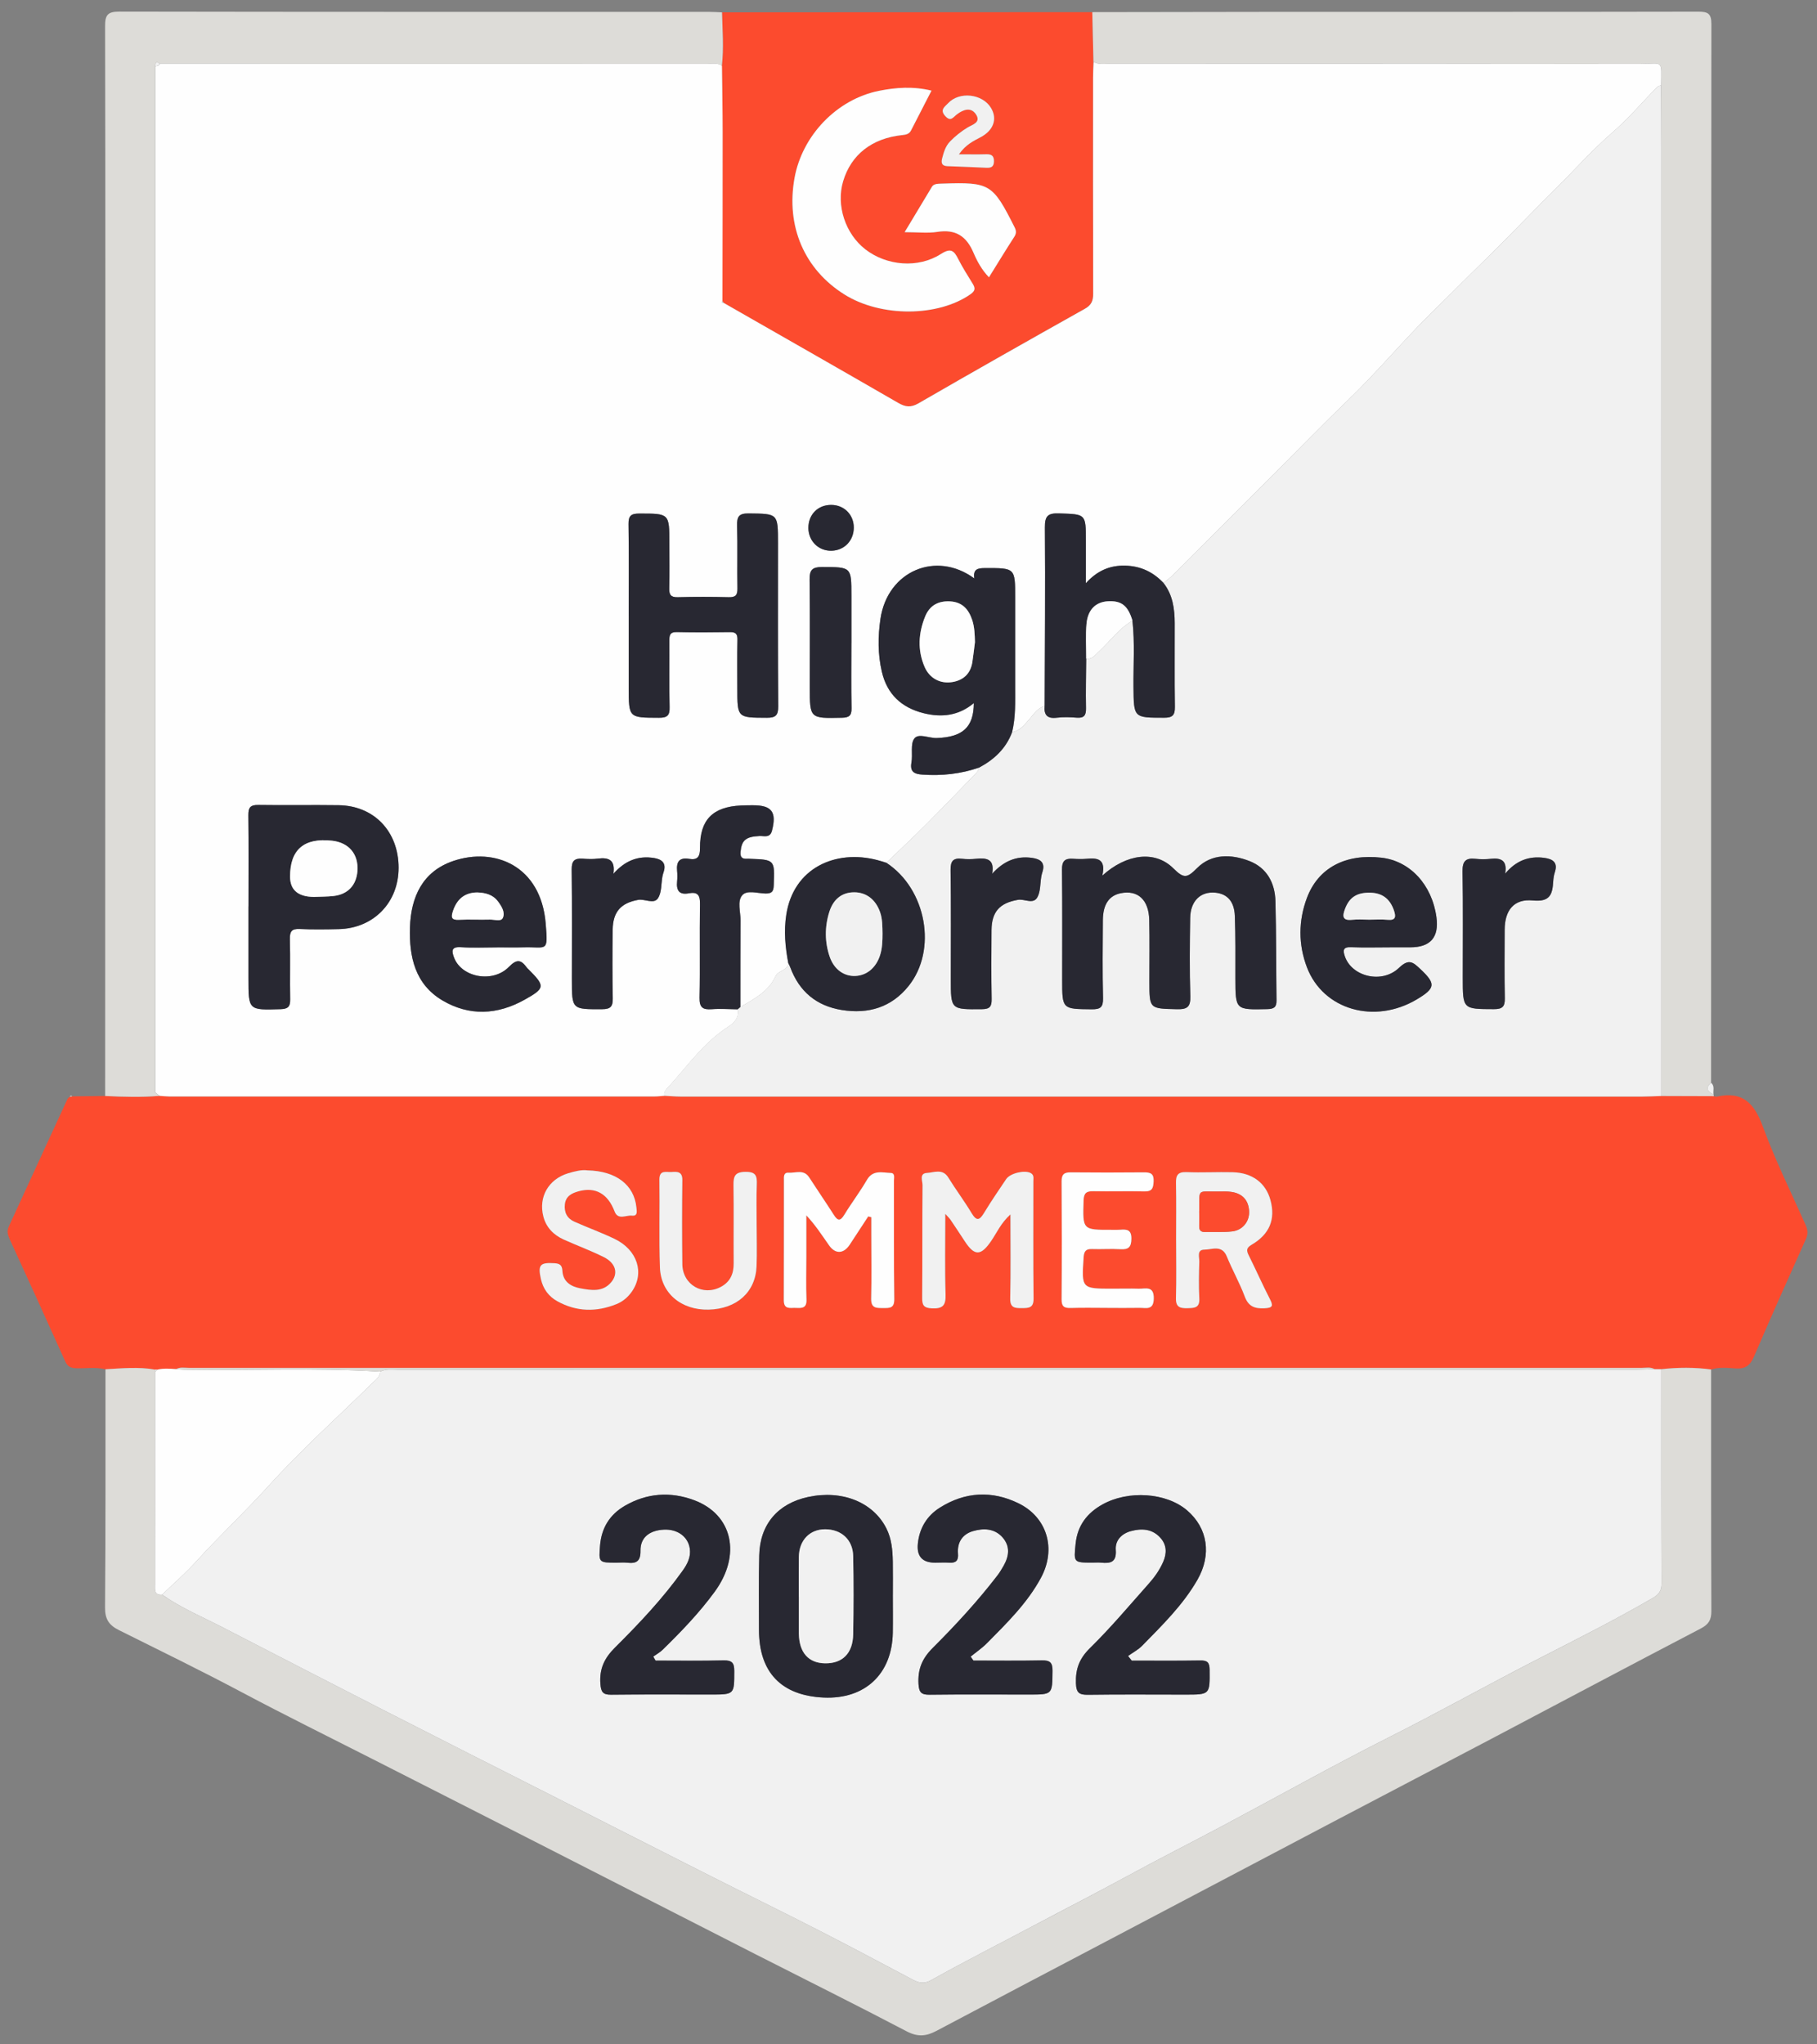 <svg width="88" height="99" viewBox="0 0 88 99" fill="none" xmlns="http://www.w3.org/2000/svg">
<rect x="0" y="0" width="88" height="99" fill="#808080" stroke="none"/>
<g clip-path="url(#clip0_898_30029)">
<path d="M5.108 66.309C4.637 66.196 4.159 66.274 3.684 66.259C3.428 66.251 3.272 66.18 3.159 65.928C2.27 63.947 1.371 61.971 0.464 59.998C0.37 59.793 0.326 59.612 0.423 59.401C1.371 57.344 2.316 55.285 3.264 53.227C3.286 53.179 3.341 53.147 3.38 53.107C3.418 53.102 3.456 53.097 3.492 53.092C4.024 53.086 4.557 53.081 5.089 53.074C5.969 53.116 6.848 53.141 7.728 53.068C7.88 53.078 8.032 53.097 8.183 53.097C16.025 53.098 23.867 53.098 31.709 53.097C31.861 53.097 32.012 53.076 32.164 53.066C32.429 53.078 32.696 53.103 32.961 53.103C48.489 53.106 64.016 53.105 79.545 53.103C79.85 53.103 80.154 53.085 80.459 53.076C81.304 53.078 82.15 53.082 82.995 53.084C83.051 53.091 83.112 53.115 83.164 53.103C84.4 52.828 84.965 53.431 85.376 54.55C85.969 56.171 86.739 57.727 87.443 59.306C87.551 59.548 87.576 59.751 87.461 60.006C86.612 61.895 85.765 63.786 84.949 65.691C84.766 66.121 84.531 66.3 84.061 66.269C83.667 66.243 83.262 66.196 82.87 66.32C82.067 66.21 81.263 66.216 80.459 66.305C80.352 66.305 80.245 66.305 80.137 66.305C79.94 66.192 79.726 66.243 79.519 66.243C56.06 66.24 32.599 66.24 9.14 66.243C8.933 66.243 8.719 66.194 8.522 66.303C8.221 66.279 7.92 66.259 7.621 66.326C7.582 66.326 7.544 66.326 7.505 66.325C6.706 66.186 5.906 66.264 5.105 66.312L5.108 66.309ZM45.782 58.782C45.948 58.966 45.992 59.004 46.023 59.051C46.257 59.4 46.491 59.748 46.72 60.101C47.199 60.839 47.507 60.828 48.012 60.084C48.281 59.687 48.474 59.23 48.937 58.81C48.937 60.249 48.956 61.562 48.926 62.873C48.916 63.336 49.142 63.349 49.486 63.346C49.824 63.344 50.063 63.346 50.057 62.878C50.034 60.986 50.049 59.093 50.047 57.203C50.047 57.059 50.093 56.895 49.911 56.802C49.619 56.65 48.924 56.813 48.73 57.1C48.368 57.638 48.002 58.173 47.665 58.727C47.45 59.081 47.307 59.167 47.057 58.749C46.705 58.16 46.289 57.609 45.929 57.024C45.652 56.574 45.24 56.781 44.895 56.8C44.506 56.822 44.683 57.19 44.68 57.398C44.664 59.213 44.677 61.029 44.662 62.844C44.66 63.197 44.732 63.34 45.13 63.358C45.657 63.382 45.811 63.222 45.795 62.691C45.755 61.439 45.782 60.187 45.782 58.782ZM42.05 58.906C42.098 58.919 42.146 58.931 42.196 58.944C42.196 59.227 42.196 59.511 42.196 59.793C42.196 60.826 42.214 61.859 42.19 62.89C42.178 63.368 42.459 63.341 42.78 63.342C43.089 63.344 43.315 63.356 43.309 62.908C43.283 60.996 43.298 59.084 43.294 57.173C43.294 57.035 43.358 56.808 43.143 56.8C42.728 56.785 42.275 56.633 41.98 57.143C41.645 57.719 41.236 58.252 40.889 58.824C40.696 59.142 40.57 59.126 40.382 58.83C39.991 58.219 39.581 57.621 39.186 57.012C38.925 56.608 38.53 56.811 38.191 56.788C37.93 56.77 37.965 57.005 37.965 57.166C37.961 59.097 37.97 61.027 37.959 62.958C37.956 63.441 38.284 63.32 38.55 63.335C38.837 63.351 39.074 63.349 39.057 62.933C39.029 62.246 39.05 61.557 39.05 60.868C39.05 60.197 39.05 59.525 39.05 58.855C39.495 59.329 39.812 59.826 40.152 60.308C40.456 60.74 40.854 60.722 41.149 60.278C41.452 59.823 41.749 59.363 42.047 58.905L42.05 58.906ZM56.961 60.053H56.964C56.964 60.989 56.982 61.926 56.956 62.863C56.943 63.302 57.15 63.361 57.513 63.351C57.851 63.341 58.113 63.342 58.086 62.877C58.053 62.286 58.066 61.691 58.086 61.099C58.093 60.883 57.948 60.518 58.337 60.516C58.711 60.513 59.184 60.269 59.42 60.849C59.685 61.503 60.037 62.122 60.285 62.782C60.467 63.268 60.761 63.377 61.239 63.356C61.657 63.336 61.672 63.234 61.499 62.897C61.141 62.202 60.827 61.484 60.477 60.785C60.361 60.553 60.371 60.426 60.615 60.282C61.492 59.767 61.784 59.052 61.533 58.118C61.31 57.289 60.651 56.788 59.7 56.767C58.956 56.75 58.209 56.792 57.466 56.763C57.04 56.745 56.95 56.923 56.957 57.301C56.976 58.218 56.963 59.136 56.963 60.054L56.961 60.053ZM28.454 56.676C28.184 56.634 27.847 56.718 27.519 56.815C26.564 57.101 26.07 57.968 26.316 58.911C26.456 59.446 26.816 59.806 27.308 60.028C27.951 60.317 28.615 60.562 29.245 60.877C29.827 61.168 29.957 61.669 29.6 62.094C29.19 62.581 28.631 62.485 28.108 62.388C27.656 62.304 27.268 62.072 27.238 61.543C27.223 61.269 27.115 61.188 26.856 61.172C26.153 61.128 26.042 61.248 26.198 61.941C26.305 62.415 26.569 62.779 26.991 63.012C27.919 63.527 28.882 63.544 29.856 63.152C30.162 63.029 30.411 62.819 30.602 62.545C31.228 61.645 30.873 60.525 29.762 59.992C29.126 59.687 28.461 59.449 27.817 59.16C27.465 59.003 27.316 58.711 27.357 58.32C27.4 57.926 27.682 57.784 28.007 57.692C28.832 57.458 29.438 57.803 29.764 58.661C29.932 59.102 30.32 58.835 30.603 58.867C30.894 58.901 30.842 58.659 30.821 58.463C30.709 57.383 29.843 56.703 28.453 56.676H28.454ZM36.645 59.308H36.649C36.649 58.658 36.632 58.008 36.656 57.359C36.671 56.957 36.623 56.745 36.118 56.748C35.606 56.751 35.521 56.952 35.528 57.391C35.547 58.652 35.528 59.914 35.537 61.175C35.54 61.678 35.375 62.07 34.921 62.315C34.048 62.786 33.062 62.219 33.05 61.219C33.031 59.862 33.031 58.505 33.05 57.148C33.055 56.729 32.805 56.734 32.528 56.756C32.276 56.776 31.933 56.629 31.94 57.128C31.96 58.542 31.917 59.957 31.964 61.369C32.005 62.626 32.999 63.45 34.324 63.419C35.684 63.387 36.596 62.572 36.644 61.315C36.67 60.648 36.649 59.978 36.649 59.309L36.645 59.308ZM53.634 63.335C54.15 63.335 54.666 63.342 55.182 63.333C55.497 63.327 55.871 63.474 55.882 62.882C55.893 62.246 55.479 62.416 55.151 62.406C54.732 62.393 54.311 62.404 53.891 62.404C52.376 62.404 52.385 62.404 52.484 60.883C52.504 60.592 52.594 60.474 52.891 60.485C53.349 60.501 53.809 60.465 54.266 60.493C54.658 60.517 54.792 60.395 54.797 59.984C54.802 59.545 54.579 59.525 54.262 59.55C54.128 59.56 53.994 59.553 53.861 59.554C52.426 59.56 52.437 59.561 52.482 58.13C52.494 57.77 52.622 57.677 52.959 57.685C53.78 57.703 54.602 57.672 55.423 57.695C55.795 57.706 55.856 57.542 55.873 57.219C55.893 56.844 55.736 56.767 55.407 56.77C54.223 56.782 53.038 56.782 51.854 56.77C51.538 56.767 51.415 56.876 51.417 57.2C51.428 59.111 51.43 61.022 51.417 62.933C51.415 63.278 51.554 63.348 51.859 63.338C52.451 63.32 53.044 63.333 53.636 63.335H53.634Z" fill="#FC4B2E"/>
<path d="M5.108 66.309C5.907 66.262 6.708 66.184 7.508 66.323C7.512 66.361 7.516 66.399 7.52 66.438C7.517 69.866 7.513 73.293 7.512 76.721C7.512 76.96 7.449 77.254 7.853 77.223C8.776 77.872 9.814 78.308 10.81 78.82C13.385 80.143 15.955 81.475 18.533 82.793C21.259 84.185 23.991 85.562 26.721 86.948C29.304 88.259 31.886 89.573 34.472 90.879C36.154 91.729 37.848 92.555 39.526 93.413C41.099 94.219 42.662 95.048 44.224 95.878C44.52 96.034 44.778 96.071 45.084 95.9C46.74 94.971 48.435 94.114 50.112 93.225C51.587 92.443 53.076 91.682 54.543 90.881C56.077 90.045 57.636 89.258 59.179 88.438C61.912 86.983 64.614 85.468 67.378 84.076C69.72 82.896 72.008 81.613 74.341 80.416C76.253 79.434 78.18 78.471 80.043 77.388C80.348 77.212 80.472 77.039 80.471 76.684C80.457 73.224 80.462 69.764 80.461 66.305C81.265 66.216 82.069 66.21 82.872 66.319C82.872 70.221 82.868 74.121 82.884 78.023C82.885 78.442 82.754 78.661 82.376 78.859C78.982 80.629 75.603 82.427 72.217 84.211C69.756 85.507 67.289 86.792 64.829 88.086C61.182 90.004 57.537 91.927 53.892 93.847C51.041 95.348 48.188 96.843 45.342 98.353C44.852 98.613 44.44 98.646 43.912 98.37C41.493 97.1 39.047 95.887 36.613 94.647C32.87 92.74 29.13 90.826 25.387 88.918C22.925 87.662 20.459 86.414 17.996 85.16C15.908 84.098 13.804 83.061 11.735 81.962C9.764 80.914 7.758 79.936 5.761 78.941C5.275 78.698 5.082 78.409 5.087 77.842C5.118 73.999 5.107 70.155 5.109 66.311L5.108 66.309Z" fill="#DDDCD8"/>
<path d="M34.968 0.598C40.946 0.595 46.923 0.591 52.901 0.588C52.92 1.389 52.939 2.191 52.958 2.991C52.95 3.239 52.934 3.486 52.934 3.735C52.932 7.232 52.929 10.727 52.939 14.225C52.939 14.566 52.857 14.774 52.537 14.952C49.842 16.462 47.153 17.985 44.477 19.531C44.102 19.748 43.843 19.71 43.496 19.51C40.688 17.889 37.871 16.284 35.058 14.675C35.034 14.642 35.008 14.607 34.984 14.574C34.988 11.846 34.996 9.12 34.993 6.393C34.993 5.326 34.972 4.26 34.959 3.192C35.058 2.327 34.99 1.462 34.967 0.597L34.968 0.598ZM45.111 4.393C44.23 4.176 43.396 4.238 42.576 4.401C40.53 4.808 38.846 6.564 38.477 8.634C38.061 10.963 38.958 13.049 40.897 14.265C42.665 15.372 45.44 15.354 47.009 14.246C47.256 14.073 47.226 13.938 47.102 13.733C46.864 13.341 46.614 12.954 46.408 12.546C46.204 12.139 46.047 11.996 45.57 12.303C44.462 13.011 42.94 12.876 41.911 12.08C40.94 11.328 40.487 9.951 40.831 8.789C41.213 7.496 42.229 6.695 43.703 6.545C43.89 6.525 44.035 6.491 44.124 6.316C44.445 5.69 44.768 5.065 45.111 4.396V4.393ZM43.812 11.242C44.44 11.242 44.926 11.303 45.392 11.229C46.28 11.088 46.805 11.433 47.148 12.242C47.322 12.648 47.543 13.064 47.896 13.428C48.33 12.73 48.717 12.095 49.12 11.47C49.227 11.303 49.224 11.179 49.136 11.002C48.075 8.899 47.944 8.815 45.654 8.89C45.578 8.893 45.501 8.893 45.425 8.9C45.308 8.91 45.196 8.94 45.131 9.048C44.71 9.744 44.292 10.443 43.812 11.241V11.242ZM46.442 7.472C46.777 6.997 47.138 6.831 47.489 6.646C48.12 6.314 48.314 5.756 47.995 5.227C47.58 4.539 46.458 4.412 45.912 5.004C45.761 5.167 45.502 5.313 45.774 5.615C46.046 5.917 46.159 5.676 46.352 5.531C46.639 5.315 47.011 5.166 47.26 5.529C47.535 5.932 47.086 6.033 46.856 6.176C46.545 6.368 46.266 6.587 46.012 6.85C45.788 7.082 45.706 7.371 45.629 7.666C45.572 7.886 45.611 8.038 45.884 8.047C46.512 8.068 47.139 8.097 47.767 8.124C47.984 8.133 48.132 8.092 48.137 7.821C48.144 7.535 48.013 7.46 47.756 7.469C47.363 7.482 46.97 7.473 46.442 7.473V7.472Z" fill="#FC4B2E"/>
<path d="M34.968 0.598C34.99 1.463 35.059 2.328 34.96 3.193C34.74 3.023 34.481 3.095 34.24 3.095C25.407 3.091 16.572 3.091 7.739 3.091C7.552 2.927 7.528 3.061 7.515 3.213C7.515 19.773 7.515 36.334 7.515 52.894C7.551 52.926 7.587 52.958 7.624 52.99C7.659 53.016 7.695 53.042 7.731 53.069C6.851 53.142 5.972 53.117 5.092 53.075C5.095 43.933 5.099 34.792 5.101 25.651C5.102 17.523 5.107 9.395 5.089 1.268C5.087 0.725 5.216 0.562 5.778 0.562C15.298 0.579 24.818 0.574 34.339 0.575C34.549 0.575 34.758 0.59 34.968 0.598Z" fill="#DDDCD8"/>
<path d="M52.958 2.991C52.939 2.191 52.92 1.389 52.901 0.588C55.845 0.583 58.788 0.576 61.731 0.575C68.574 0.573 75.416 0.579 82.259 0.565C82.714 0.565 82.885 0.657 82.885 1.157C82.871 18.249 82.872 35.342 82.871 52.435C82.569 52.694 82.71 52.861 82.989 53C82.997 53.026 83.001 53.054 82.999 53.083C82.153 53.08 81.308 53.077 80.462 53.075C80.462 37.77 80.463 22.464 80.463 7.159C80.463 6.147 80.455 5.134 80.452 4.122C80.475 2.849 80.55 3.096 79.434 3.095C70.87 3.087 62.307 3.09 53.743 3.088C53.479 3.088 53.206 3.142 52.959 2.99L52.958 2.991Z" fill="#DDDCD8"/>
<path d="M82.988 53.001C82.71 52.862 82.568 52.696 82.87 52.436C83.062 52.592 82.956 52.812 82.988 53.001Z" fill="#F1F1F1"/>
<path d="M3.495 53.092C3.457 53.097 3.419 53.102 3.382 53.107C3.413 53.05 3.45 53.037 3.495 53.092Z" fill="#DDDCD8"/>
<path d="M52.958 2.991C53.205 3.143 53.478 3.089 53.742 3.089C62.306 3.091 70.869 3.088 79.433 3.096C80.549 3.096 80.472 2.85 80.451 4.123C80.384 4.155 80.301 4.173 80.252 4.223C79.536 4.952 78.871 5.739 78.102 6.407C77.111 7.268 76.241 8.249 75.314 9.168C74.142 10.329 73.005 11.533 71.823 12.683C70.993 13.489 70.181 14.316 69.355 15.124C67.958 16.49 66.71 18.008 65.296 19.367C64.092 20.523 62.93 21.724 61.75 22.905C60.109 24.546 58.471 26.187 56.828 27.826C56.681 27.973 56.512 28.098 56.354 28.233C55.849 27.698 55.244 27.41 54.494 27.392C53.754 27.375 53.144 27.634 52.591 28.242C52.591 27.477 52.591 26.831 52.591 26.184C52.591 24.877 52.591 24.906 51.294 24.863C50.738 24.844 50.603 24.996 50.607 25.55C50.629 28.43 50.604 31.31 50.596 34.19C50.263 34.279 50.086 34.566 49.881 34.798C49.633 35.079 49.42 35.384 49.021 35.456C49.195 34.725 49.17 33.982 49.169 33.24C49.169 31.807 49.169 30.376 49.169 28.943C49.169 27.497 49.169 27.508 47.703 27.512C47.352 27.512 47.122 27.566 47.19 28.013C45.34 26.653 42.987 27.652 42.645 29.968C42.518 30.819 42.515 31.679 42.71 32.526C42.963 33.623 43.667 34.273 44.738 34.539C45.608 34.755 46.431 34.666 47.166 34.049C47.161 35.222 46.627 35.697 45.373 35.742C44.998 35.756 44.493 35.494 44.285 35.766C44.083 36.033 44.215 36.535 44.145 36.924C44.062 37.385 44.292 37.486 44.675 37.513C45.617 37.578 46.537 37.481 47.431 37.169C47.389 37.251 47.365 37.348 47.304 37.41C46.489 38.255 45.674 39.101 44.845 39.932C44.218 40.56 43.567 41.167 42.927 41.783C42.783 41.739 42.639 41.691 42.493 41.653C40.465 41.124 38.431 42.034 38.084 44.308C37.964 45.093 38.035 45.863 38.18 46.633C38.151 47.014 37.699 46.979 37.559 47.283C37.219 48.021 36.52 48.377 35.862 48.766C35.863 47.372 35.86 45.978 35.87 44.584C35.873 44.166 35.702 43.653 35.947 43.36C36.181 43.08 36.7 43.268 37.091 43.27C37.403 43.273 37.468 43.154 37.478 42.868C37.526 41.632 37.535 41.633 36.297 41.589C36.26 41.587 36.221 41.585 36.182 41.589C35.939 41.603 35.848 41.508 35.871 41.25C35.922 40.691 36.124 40.518 36.79 40.486C37.015 40.475 37.299 40.596 37.393 40.227C37.626 39.321 37.385 38.995 36.461 38.997C36.27 38.997 36.079 38.999 35.888 39.008C34.527 39.075 33.901 39.698 33.908 41.057C33.91 41.485 33.799 41.662 33.375 41.592C32.903 41.513 32.758 41.741 32.798 42.173C32.814 42.343 32.814 42.518 32.798 42.688C32.756 43.117 32.892 43.349 33.367 43.26C33.791 43.181 33.916 43.347 33.908 43.783C33.879 45.291 33.918 46.801 33.885 48.309C33.874 48.787 34.034 48.907 34.474 48.873C34.891 48.841 35.313 48.873 35.733 48.879C35.807 49.285 35.556 49.538 35.27 49.722C34.127 50.459 33.349 51.553 32.463 52.54C32.327 52.692 32.143 52.823 32.172 53.066C32.02 53.078 31.869 53.097 31.717 53.097C23.875 53.099 16.033 53.099 8.191 53.097C8.04 53.097 7.888 53.079 7.736 53.069C7.701 53.042 7.665 53.016 7.629 52.989C7.593 52.957 7.557 52.926 7.52 52.894C7.52 36.334 7.52 19.773 7.52 3.213C7.613 3.207 7.698 3.184 7.744 3.091C16.578 3.091 25.412 3.091 34.246 3.095C34.487 3.095 34.745 3.023 34.966 3.193C34.977 4.261 34.999 5.327 34.999 6.394C35.002 9.121 34.993 11.848 34.99 14.575C34.943 14.661 34.996 14.674 35.064 14.676C37.877 16.285 40.695 17.89 43.502 19.511C43.849 19.711 44.108 19.749 44.483 19.532C47.158 17.986 49.848 16.464 52.543 14.953C52.861 14.775 52.945 14.567 52.945 14.226C52.935 10.729 52.938 7.233 52.939 3.736C52.939 3.488 52.956 3.241 52.964 2.992L52.958 2.991ZM30.45 29.8C30.45 30.966 30.45 32.133 30.45 33.299C30.45 34.767 30.45 34.753 31.912 34.758C32.31 34.759 32.44 34.654 32.429 34.248C32.403 33.178 32.425 32.106 32.417 31.035C32.414 30.776 32.434 30.601 32.775 30.609C33.634 30.629 34.495 30.624 35.355 30.611C35.629 30.608 35.72 30.7 35.715 30.976C35.7 31.759 35.709 32.543 35.709 33.327C35.709 34.768 35.709 34.752 37.141 34.758C37.568 34.759 37.692 34.638 37.689 34.207C37.669 31.57 37.678 28.931 37.678 26.293C37.678 24.858 37.678 24.881 36.254 24.864C35.775 24.858 35.687 25.03 35.699 25.458C35.727 26.47 35.697 27.484 35.715 28.498C35.721 28.824 35.618 28.928 35.292 28.92C34.471 28.901 33.648 28.9 32.827 28.92C32.49 28.93 32.404 28.805 32.412 28.489C32.431 27.764 32.418 27.036 32.418 26.31C32.417 24.856 32.417 24.87 30.956 24.87C30.559 24.87 30.434 24.979 30.439 25.384C30.462 26.856 30.449 28.329 30.449 29.8H30.45ZM12.034 43.889C12.034 45.053 12.034 46.219 12.034 47.384C12.034 48.93 12.033 48.919 13.599 48.87C13.949 48.858 14.062 48.746 14.055 48.4C14.037 47.426 14.065 46.45 14.041 45.477C14.032 45.106 14.128 44.969 14.516 44.988C15.144 45.018 15.776 45.009 16.407 44.994C18.093 44.955 19.306 43.707 19.306 42.023C19.306 40.271 18.123 39.02 16.409 38.993C15.111 38.974 13.811 39.002 12.513 38.981C12.129 38.975 12.025 39.105 12.03 39.475C12.047 40.945 12.036 42.417 12.036 43.889H12.034ZM24.1 45.878C24.521 45.878 24.941 45.888 25.362 45.876C26.493 45.845 26.547 46.159 26.428 44.724C26.196 41.919 23.954 41.015 21.954 41.694C20.468 42.199 19.9 43.43 19.854 44.921C19.812 46.34 20.104 47.662 21.425 48.446C22.725 49.217 24.088 49.148 25.397 48.418C26.409 47.854 26.409 47.754 25.591 46.938C25.564 46.91 25.535 46.885 25.512 46.855C25.234 46.47 25.026 46.434 24.644 46.825C23.861 47.624 22.354 47.333 21.99 46.375C21.87 46.06 21.847 45.84 22.321 45.87C22.911 45.908 23.505 45.879 24.098 45.879L24.1 45.878ZM29.707 42.317C29.806 41.651 29.488 41.51 28.951 41.581C28.707 41.613 28.454 41.6 28.207 41.583C27.825 41.556 27.682 41.692 27.687 42.102C27.709 43.876 27.696 45.651 27.696 47.426C27.696 48.895 27.696 48.88 29.167 48.873C29.579 48.871 29.683 48.731 29.676 48.344C29.655 47.237 29.658 46.13 29.672 45.023C29.684 44.145 30.083 43.728 30.901 43.58C31.236 43.519 31.664 43.805 31.866 43.498C32.049 43.221 32.016 42.803 32.081 42.447C32.095 42.372 32.118 42.298 32.141 42.226C32.278 41.808 32.067 41.617 31.689 41.554C30.907 41.422 30.267 41.682 29.704 42.319L29.707 42.317ZM41.234 31.145C41.234 30.379 41.234 29.615 41.234 28.85C41.234 27.446 41.234 27.462 39.8 27.46C39.349 27.46 39.205 27.599 39.21 28.052C39.231 29.791 39.219 31.53 39.218 33.27C39.218 34.802 39.218 34.792 40.779 34.758C41.124 34.749 41.247 34.655 41.24 34.299C41.219 33.248 41.233 32.197 41.233 31.146L41.234 31.145ZM39.152 25.574C39.161 26.214 39.658 26.693 40.29 26.669C40.903 26.646 41.352 26.171 41.351 25.546C41.351 24.926 40.884 24.455 40.266 24.45C39.615 24.445 39.144 24.92 39.153 25.573L39.152 25.574Z" fill="#FEFEFE"/>
<path d="M80.46 66.304C80.46 69.764 80.456 73.224 80.47 76.683C80.471 77.038 80.347 77.211 80.041 77.388C78.179 78.47 76.251 79.434 74.34 80.415C72.007 81.612 69.719 82.895 67.377 84.075C64.613 85.466 61.911 86.983 59.178 88.437C57.636 89.257 56.076 90.044 54.542 90.881C53.075 91.68 51.586 92.441 50.111 93.224C48.435 94.114 46.74 94.971 45.083 95.899C44.777 96.07 44.518 96.034 44.223 95.877C42.661 95.047 41.099 94.218 39.525 93.413C37.847 92.555 36.153 91.728 34.471 90.878C31.885 89.572 29.303 88.258 26.72 86.947C23.99 85.563 21.257 84.184 18.532 82.792C15.954 81.475 13.384 80.142 10.809 78.819C9.812 78.307 8.775 77.87 7.852 77.222C8.397 76.696 8.972 76.199 9.48 75.639C10.628 74.372 11.878 73.207 13.027 71.936C14.614 70.182 16.386 68.596 18.078 66.934C18.225 66.79 18.41 66.664 18.413 66.424C18.682 66.28 18.974 66.33 19.258 66.33C39.266 66.328 59.273 66.329 79.281 66.328C79.567 66.328 79.853 66.312 80.139 66.304H80.461H80.46ZM43.241 77.235C43.241 76.7 43.249 76.164 43.239 75.629C43.228 75.074 43.185 74.521 42.927 74.013C42.285 72.741 40.778 72.139 39.132 72.495C37.67 72.811 36.806 73.818 36.77 75.312C36.74 76.516 36.759 77.721 36.758 78.925C36.756 80.981 37.839 82.114 39.894 82.206C41.889 82.296 43.203 81.067 43.239 79.07C43.25 78.458 43.241 77.846 43.24 77.234L43.241 77.235ZM31.746 80.416C31.709 80.352 31.673 80.287 31.637 80.223C31.792 80.112 31.963 80.019 32.097 79.886C32.998 79.005 33.872 78.098 34.617 77.076C35.91 75.301 35.484 73.347 33.617 72.65C32.471 72.221 31.328 72.299 30.255 72.924C29.529 73.347 29.131 73.993 29.061 74.832C28.991 75.675 28.995 75.675 29.859 75.675C30.032 75.675 30.205 75.657 30.375 75.677C30.82 75.729 31.028 75.605 31.018 75.095C31.007 74.46 31.449 74.109 32.155 74.074C32.809 74.042 33.325 74.417 33.407 74.995C33.465 75.401 33.286 75.745 33.063 76.057C32.097 77.413 30.954 78.621 29.78 79.79C29.26 80.308 29.023 80.823 29.077 81.545C29.106 81.936 29.195 82.074 29.6 82.069C31.203 82.05 32.808 82.061 34.412 82.061C35.576 82.061 35.559 82.061 35.561 80.923C35.561 80.523 35.444 80.398 35.042 80.408C33.942 80.433 32.843 80.417 31.743 80.417L31.746 80.416ZM54.81 80.416C54.751 80.341 54.693 80.267 54.634 80.192C54.864 80.028 55.123 79.893 55.318 79.695C56.291 78.7 57.292 77.725 57.993 76.503C58.69 75.286 58.494 73.999 57.491 73.14C56.485 72.28 54.648 72.152 53.39 72.857C52.643 73.275 52.182 73.881 52.094 74.754C52.001 75.674 51.992 75.672 52.924 75.671C53.058 75.671 53.193 75.66 53.325 75.674C53.786 75.721 54.084 75.652 54.039 75.054C54.004 74.589 54.326 74.265 54.771 74.146C55.288 74.005 55.801 74.03 56.195 74.464C56.513 74.814 56.516 75.223 56.335 75.636C56.166 76.023 55.922 76.369 55.644 76.682C54.705 77.737 53.797 78.823 52.791 79.809C52.275 80.315 52.086 80.816 52.109 81.511C52.124 81.983 52.272 82.077 52.704 82.071C54.269 82.049 55.834 82.063 57.4 82.063C58.611 82.063 58.595 82.063 58.584 80.854C58.58 80.49 58.462 80.404 58.121 80.41C57.018 80.43 55.914 80.417 54.81 80.417V80.416ZM47.146 80.414C47.101 80.349 47.056 80.286 47.011 80.222C47.276 80.006 47.562 79.812 47.801 79.57C48.766 78.593 49.756 77.629 50.416 76.403C51.167 75.011 50.722 73.482 49.333 72.8C48.042 72.167 46.738 72.237 45.517 73.009C44.893 73.403 44.528 74.003 44.453 74.754C44.392 75.367 44.671 75.672 45.289 75.672C45.518 75.672 45.749 75.657 45.976 75.672C46.3 75.695 46.425 75.563 46.398 75.239C46.352 74.691 46.612 74.294 47.122 74.144C47.626 73.997 48.159 74.004 48.551 74.443C48.934 74.874 48.874 75.353 48.607 75.823C48.513 75.988 48.414 76.153 48.298 76.303C47.343 77.545 46.28 78.696 45.177 79.799C44.649 80.326 44.444 80.843 44.486 81.557C44.51 81.96 44.631 82.071 45.024 82.067C46.628 82.047 48.231 82.059 49.836 82.059C50.984 82.059 50.965 82.059 50.976 80.91C50.98 80.498 50.843 80.396 50.453 80.404C49.352 80.427 48.249 80.412 47.147 80.412L47.146 80.414Z" fill="#F1F1F1"/>
<path d="M32.166 53.064C32.137 52.819 32.321 52.688 32.457 52.538C33.344 51.55 34.121 50.456 35.264 49.72C35.55 49.536 35.8 49.282 35.727 48.877C35.771 48.839 35.815 48.801 35.858 48.764C36.517 48.375 37.215 48.019 37.555 47.281C37.696 46.977 38.147 47.012 38.177 46.631C38.209 46.699 38.246 46.765 38.272 46.835C38.704 48.015 39.545 48.717 40.779 48.912C42.055 49.114 43.169 48.788 44.003 47.753C45.408 46.008 44.869 43.049 42.926 41.78C43.566 41.164 44.216 40.558 44.843 39.929C45.673 39.099 46.487 38.252 47.303 37.408C47.364 37.345 47.388 37.247 47.429 37.167C48.156 36.778 48.725 36.245 49.02 35.455C49.42 35.383 49.632 35.078 49.88 34.797C50.084 34.566 50.261 34.278 50.595 34.189C50.553 34.621 50.72 34.81 51.177 34.755C51.496 34.716 51.826 34.727 52.148 34.753C52.506 34.782 52.605 34.639 52.597 34.294C52.58 33.495 52.602 32.695 52.607 31.895C52.898 31.938 53.039 31.718 53.217 31.556C53.762 31.058 54.189 30.432 54.847 30.058C54.966 31.123 54.887 32.191 54.897 33.257C54.911 34.769 54.9 34.754 56.383 34.755C56.786 34.755 56.907 34.636 56.902 34.237C56.881 32.883 56.898 31.528 56.894 30.174C56.891 29.479 56.798 28.805 56.352 28.232C56.511 28.097 56.68 27.971 56.827 27.824C58.47 26.186 60.108 24.544 61.749 22.904C62.93 21.723 64.091 20.522 65.295 19.365C66.709 18.008 67.957 16.489 69.354 15.123C70.18 14.315 70.993 13.487 71.822 12.681C73.005 11.532 74.142 10.328 75.313 9.167C76.24 8.248 77.111 7.267 78.101 6.405C78.87 5.737 79.535 4.951 80.251 4.222C80.3 4.171 80.383 4.154 80.449 4.122C80.453 5.134 80.461 6.147 80.461 7.159C80.461 22.464 80.461 37.77 80.46 53.075C80.155 53.084 79.851 53.102 79.546 53.102C64.019 53.103 48.491 53.103 32.962 53.102C32.697 53.102 32.43 53.077 32.165 53.064H32.166ZM53.385 42.404C53.567 41.601 53.164 41.535 52.644 41.584C52.417 41.606 52.186 41.6 51.957 41.584C51.573 41.559 51.428 41.696 51.432 42.107C51.453 43.884 51.44 45.66 51.441 47.437C51.441 48.876 51.441 48.858 52.873 48.873C53.297 48.878 53.43 48.771 53.419 48.333C53.39 47.073 53.402 45.812 53.411 44.55C53.417 43.793 53.714 43.366 54.277 43.252C55.1 43.085 55.635 43.566 55.657 44.542C55.682 45.535 55.663 46.53 55.664 47.522C55.667 48.861 55.667 48.839 57.002 48.87C57.498 48.881 57.663 48.76 57.647 48.238C57.607 46.978 57.621 45.716 57.64 44.455C57.653 43.622 58.153 43.149 58.878 43.228C59.436 43.289 59.776 43.65 59.803 44.343C59.843 45.354 59.828 46.368 59.83 47.38C59.834 48.91 59.83 48.9 61.379 48.865C61.697 48.858 61.827 48.77 61.822 48.449C61.803 46.846 61.812 45.241 61.769 43.638C61.746 42.755 61.356 42.022 60.504 41.692C59.627 41.352 58.671 41.338 57.98 42.03C57.493 42.518 57.343 42.562 56.826 42.048C55.939 41.167 54.557 41.339 53.383 42.402L53.385 42.404ZM67.324 45.875C67.648 45.875 67.973 45.875 68.297 45.875C69.278 45.875 69.702 45.388 69.567 44.415C69.353 42.844 68.291 41.695 66.908 41.535C65.169 41.333 63.843 42.023 63.296 43.481C62.88 44.588 62.876 45.74 63.296 46.842C64.084 48.908 66.573 49.613 68.619 48.395C69.528 47.853 69.548 47.637 68.781 46.92C68.446 46.608 68.237 46.403 67.759 46.865C66.933 47.661 65.471 47.295 65.134 46.316C65.034 46.025 65.039 45.853 65.434 45.869C66.062 45.895 66.693 45.876 67.323 45.876L67.324 45.875ZM72.901 42.3C73.004 41.661 72.698 41.537 72.202 41.589C71.956 41.614 71.703 41.615 71.459 41.589C70.992 41.537 70.827 41.703 70.835 42.192C70.861 43.909 70.845 45.628 70.845 47.345C70.845 48.879 70.845 48.865 72.357 48.869C72.76 48.869 72.89 48.75 72.882 48.348C72.86 47.242 72.874 46.134 72.875 45.027C72.876 44.091 73.317 43.515 74.239 43.606C75.082 43.688 75.19 43.299 75.227 42.676C75.236 42.525 75.261 42.371 75.308 42.227C75.461 41.758 75.195 41.6 74.807 41.545C74.051 41.437 73.425 41.681 72.904 42.301L72.901 42.3ZM48.054 42.308C48.179 41.594 47.785 41.538 47.279 41.587C47.052 41.61 46.818 41.613 46.592 41.587C46.169 41.538 46.034 41.69 46.039 42.128C46.065 43.887 46.05 45.647 46.05 47.406C46.05 48.9 46.05 48.885 47.558 48.871C47.957 48.867 48.033 48.726 48.027 48.367C48.006 47.258 48.011 46.148 48.021 45.039C48.03 44.14 48.429 43.724 49.302 43.575C49.623 43.52 50.04 43.809 50.24 43.455C50.399 43.175 50.373 42.789 50.431 42.451C50.444 42.377 50.462 42.301 50.487 42.228C50.637 41.768 50.383 41.601 49.987 41.544C49.223 41.434 48.605 41.703 48.056 42.309L48.054 42.308Z" fill="#F1F1F1"/>
<path d="M18.413 66.424C18.409 66.665 18.225 66.791 18.078 66.934C16.387 68.596 14.614 70.182 13.027 71.936C11.878 73.207 10.628 74.373 9.48 75.639C8.972 76.199 8.397 76.696 7.852 77.222C7.448 77.253 7.511 76.959 7.511 76.72C7.512 73.292 7.516 69.865 7.519 66.437C7.554 66.399 7.588 66.361 7.623 66.324C7.921 66.258 8.222 66.277 8.523 66.301C8.656 66.312 8.789 66.329 8.922 66.331C12.086 66.384 15.251 66.224 18.413 66.423V66.424Z" fill="#FEFEFE"/>
<path d="M45.782 58.782C45.782 60.187 45.755 61.44 45.795 62.691C45.812 63.221 45.657 63.382 45.13 63.358C44.732 63.34 44.659 63.197 44.662 62.845C44.676 61.029 44.663 59.213 44.68 57.398C44.683 57.19 44.505 56.822 44.895 56.801C45.24 56.781 45.652 56.574 45.929 57.025C46.289 57.609 46.705 58.161 47.057 58.749C47.308 59.166 47.451 59.08 47.665 58.727C48.001 58.173 48.368 57.638 48.73 57.1C48.923 56.813 49.618 56.65 49.911 56.802C50.093 56.896 50.047 57.059 50.047 57.203C50.049 59.095 50.034 60.987 50.057 62.878C50.063 63.346 49.823 63.344 49.486 63.347C49.144 63.349 48.916 63.336 48.926 62.873C48.958 61.561 48.937 60.249 48.937 58.81C48.474 59.23 48.281 59.688 48.012 60.084C47.507 60.828 47.199 60.839 46.72 60.101C46.491 59.748 46.257 59.4 46.023 59.051C45.992 59.004 45.947 58.966 45.782 58.782Z" fill="#F1F1F1"/>
<path d="M42.05 58.906C41.75 59.364 41.453 59.823 41.151 60.279C40.856 60.723 40.457 60.74 40.154 60.309C39.815 59.828 39.497 59.33 39.052 58.856C39.052 59.527 39.052 60.199 39.052 60.87C39.052 61.558 39.032 62.247 39.059 62.934C39.076 63.35 38.84 63.352 38.553 63.336C38.286 63.321 37.957 63.442 37.961 62.959C37.971 61.028 37.963 59.098 37.968 57.167C37.968 57.007 37.932 56.772 38.193 56.789C38.532 56.812 38.926 56.61 39.188 57.013C39.582 57.622 39.993 58.221 40.384 58.832C40.572 59.127 40.699 59.143 40.892 58.825C41.239 58.255 41.647 57.722 41.982 57.144C42.277 56.633 42.73 56.787 43.145 56.802C43.36 56.81 43.296 57.036 43.296 57.174C43.301 59.086 43.286 60.997 43.311 62.909C43.317 63.356 43.092 63.344 42.782 63.343C42.461 63.341 42.181 63.37 42.192 62.892C42.216 61.86 42.198 60.827 42.198 59.794C42.198 59.512 42.198 59.228 42.198 58.945C42.15 58.933 42.101 58.92 42.052 58.907L42.05 58.906Z" fill="#FEFEFE"/>
<path d="M56.96 60.053C56.96 59.135 56.973 58.217 56.955 57.3C56.946 56.921 57.037 56.744 57.463 56.761C58.208 56.791 58.953 56.749 59.698 56.766C60.649 56.788 61.307 57.288 61.53 58.117C61.781 59.052 61.49 59.767 60.612 60.281C60.368 60.425 60.358 60.551 60.474 60.783C60.824 61.483 61.139 62.201 61.497 62.896C61.669 63.232 61.656 63.335 61.236 63.355C60.758 63.376 60.464 63.267 60.283 62.781C60.036 62.122 59.684 61.502 59.417 60.848C59.182 60.268 58.709 60.512 58.334 60.515C57.946 60.517 58.091 60.882 58.084 61.098C58.064 61.69 58.052 62.285 58.084 62.876C58.109 63.341 57.848 63.341 57.511 63.35C57.148 63.36 56.941 63.301 56.953 62.862C56.98 61.925 56.961 60.989 56.961 60.052H56.959L56.96 60.053ZM58.079 58.643C58.079 58.891 58.083 59.139 58.079 59.388C58.076 59.58 58.162 59.664 58.355 59.66C58.794 59.651 59.236 59.681 59.669 59.632C60.184 59.576 60.527 59.142 60.495 58.637C60.461 58.109 60.162 57.798 59.642 57.721C59.436 57.69 59.223 57.694 59.013 57.699C57.961 57.717 58.094 57.525 58.08 58.642L58.079 58.643Z" fill="#F1F1F1"/>
<path d="M28.453 56.677C29.843 56.705 30.711 57.384 30.821 58.464C30.842 58.661 30.894 58.901 30.603 58.868C30.32 58.836 29.931 59.102 29.764 58.663C29.438 57.804 28.832 57.459 28.007 57.693C27.682 57.785 27.4 57.927 27.357 58.321C27.315 58.711 27.465 59.004 27.817 59.161C28.46 59.448 29.126 59.687 29.762 59.993C30.873 60.526 31.228 61.646 30.602 62.546C30.411 62.819 30.163 63.029 29.856 63.153C28.882 63.545 27.92 63.528 26.991 63.013C26.57 62.78 26.305 62.416 26.198 61.942C26.042 61.248 26.154 61.129 26.856 61.173C27.116 61.189 27.223 61.269 27.238 61.544C27.268 62.073 27.656 62.306 28.108 62.389C28.631 62.486 29.19 62.582 29.6 62.095C29.957 61.67 29.827 61.169 29.245 60.877C28.615 60.563 27.951 60.318 27.308 60.029C26.815 59.807 26.455 59.447 26.316 58.912C26.07 57.969 26.564 57.102 27.519 56.816C27.847 56.719 28.184 56.635 28.454 56.677H28.453Z" fill="#F1F1F1"/>
<path d="M36.645 59.309C36.645 59.978 36.666 60.648 36.641 61.315C36.594 62.572 35.682 63.387 34.32 63.419C32.995 63.45 32.002 62.626 31.961 61.369C31.913 59.956 31.957 58.541 31.936 57.128C31.93 56.629 32.273 56.776 32.525 56.756C32.801 56.734 33.052 56.729 33.046 57.148C33.029 58.505 33.029 59.862 33.046 61.219C33.06 62.219 34.045 62.786 34.918 62.315C35.371 62.07 35.537 61.678 35.533 61.175C35.523 59.914 35.544 58.652 35.524 57.391C35.517 56.951 35.602 56.75 36.115 56.748C36.62 56.744 36.667 56.957 36.652 57.359C36.628 58.008 36.645 58.658 36.645 59.308H36.642L36.645 59.309Z" fill="#F1F1F1"/>
<path d="M53.633 63.335C53.042 63.335 52.449 63.321 51.857 63.34C51.551 63.349 51.413 63.279 51.415 62.934C51.429 61.023 51.425 59.112 51.415 57.201C51.414 56.877 51.535 56.768 51.851 56.772C53.036 56.783 54.22 56.783 55.405 56.772C55.733 56.768 55.891 56.844 55.871 57.22C55.854 57.544 55.793 57.707 55.421 57.696C54.6 57.675 53.778 57.704 52.957 57.686C52.62 57.679 52.491 57.771 52.48 58.131C52.435 59.561 52.423 59.561 53.858 59.555C53.992 59.555 54.126 59.561 54.259 59.551C54.576 59.526 54.799 59.546 54.795 59.985C54.79 60.396 54.656 60.518 54.264 60.494C53.807 60.466 53.347 60.502 52.889 60.486C52.591 60.475 52.501 60.593 52.482 60.884C52.381 62.407 52.374 62.406 53.888 62.406C54.309 62.406 54.729 62.394 55.148 62.407C55.477 62.417 55.889 62.247 55.879 62.883C55.869 63.474 55.493 63.327 55.179 63.334C54.664 63.344 54.148 63.336 53.632 63.336L53.633 63.335Z" fill="#FEFEFE"/>
<path d="M18.413 66.424C15.251 66.225 12.086 66.384 8.922 66.332C8.789 66.33 8.656 66.312 8.523 66.302C8.721 66.193 8.936 66.241 9.141 66.241C32.6 66.239 56.061 66.239 79.52 66.241C79.727 66.241 79.941 66.191 80.138 66.303C79.852 66.311 79.566 66.328 79.28 66.328C59.272 66.328 39.265 66.328 19.257 66.33C18.973 66.33 18.681 66.278 18.412 66.424H18.413Z" fill="#DDDCD8"/>
<path d="M7.622 66.324C7.588 66.362 7.554 66.4 7.519 66.437C7.514 66.399 7.511 66.361 7.506 66.322C7.545 66.322 7.583 66.322 7.622 66.323V66.324Z" fill="#F1F1F1"/>
<path d="M45.112 4.393C44.769 5.061 44.446 5.686 44.126 6.312C44.036 6.487 43.891 6.523 43.704 6.541C42.23 6.692 41.214 7.492 40.832 8.786C40.488 9.947 40.941 11.325 41.912 12.076C42.941 12.872 44.463 13.009 45.571 12.299C46.049 11.993 46.204 12.136 46.409 12.543C46.615 12.951 46.864 13.339 47.103 13.729C47.228 13.935 47.257 14.069 47.01 14.243C45.441 15.35 42.666 15.37 40.898 14.261C38.958 13.046 38.062 10.961 38.478 8.631C38.847 6.562 40.531 4.804 42.577 4.397C43.397 4.234 44.231 4.172 45.112 4.389V4.393Z" fill="#FEFEFE"/>
<path d="M43.813 11.242C44.293 10.442 44.711 9.745 45.132 9.049C45.197 8.941 45.309 8.91 45.426 8.901C45.502 8.894 45.579 8.894 45.655 8.891C47.944 8.816 48.076 8.898 49.137 11.003C49.226 11.18 49.229 11.304 49.121 11.471C48.717 12.096 48.331 12.731 47.897 13.429C47.545 13.064 47.323 12.649 47.149 12.243C46.806 11.434 46.281 11.089 45.393 11.23C44.927 11.304 44.441 11.243 43.813 11.243V11.242Z" fill="#FEFEFE"/>
<path d="M46.443 7.473C46.971 7.473 47.364 7.482 47.757 7.47C48.014 7.462 48.145 7.536 48.138 7.821C48.133 8.092 47.984 8.134 47.769 8.124C47.141 8.097 46.514 8.068 45.886 8.047C45.612 8.038 45.573 7.887 45.63 7.666C45.708 7.371 45.789 7.082 46.013 6.85C46.267 6.588 46.545 6.368 46.858 6.176C47.087 6.035 47.536 5.934 47.261 5.529C47.013 5.166 46.642 5.316 46.353 5.532C46.16 5.676 46.047 5.918 45.775 5.615C45.503 5.313 45.763 5.166 45.913 5.004C46.459 4.411 47.581 4.538 47.996 5.227C48.315 5.757 48.121 6.314 47.49 6.646C47.139 6.831 46.778 6.999 46.443 7.472V7.473Z" fill="#F1F1F1"/>
<path d="M35.06 14.677C34.991 14.675 34.938 14.662 34.986 14.575C35.01 14.609 35.035 14.644 35.06 14.677Z" fill="#DDDCD8"/>
<path d="M7.739 3.091C7.693 3.184 7.608 3.207 7.515 3.213C7.528 3.061 7.554 2.927 7.739 3.091Z" fill="#F1F1F1"/>
<path d="M30.45 29.8C30.45 28.329 30.464 26.856 30.441 25.384C30.434 24.979 30.56 24.87 30.958 24.87C32.418 24.87 32.418 24.856 32.419 26.31C32.419 27.036 32.432 27.764 32.413 28.49C32.405 28.804 32.491 28.93 32.828 28.92C33.649 28.899 34.472 28.9 35.293 28.92C35.62 28.928 35.722 28.824 35.716 28.498C35.698 27.484 35.728 26.471 35.7 25.458C35.688 25.032 35.775 24.859 36.255 24.864C37.678 24.88 37.679 24.857 37.679 26.293C37.679 28.931 37.67 31.57 37.69 34.207C37.693 34.638 37.568 34.76 37.142 34.758C35.71 34.752 35.71 34.768 35.71 33.327C35.71 32.544 35.7 31.759 35.716 30.976C35.722 30.7 35.63 30.608 35.356 30.611C34.497 30.624 33.637 30.629 32.776 30.609C32.435 30.601 32.417 30.777 32.418 31.035C32.425 32.106 32.403 33.177 32.43 34.248C32.441 34.654 32.311 34.759 31.913 34.758C30.451 34.753 30.451 34.767 30.451 33.299C30.451 32.133 30.451 30.966 30.451 29.8H30.45Z" fill="#282832"/>
<path d="M49.017 35.455C48.723 36.245 48.153 36.778 47.427 37.167C46.533 37.478 45.613 37.575 44.671 37.51C44.289 37.484 44.059 37.383 44.142 36.922C44.212 36.534 44.08 36.031 44.282 35.764C44.489 35.492 44.993 35.754 45.37 35.74C46.623 35.694 47.157 35.219 47.163 34.047C46.428 34.663 45.604 34.753 44.734 34.537C43.664 34.27 42.961 33.62 42.707 32.524C42.51 31.677 42.515 30.818 42.641 29.966C42.985 27.651 45.336 26.651 47.186 28.011C47.117 27.562 47.348 27.51 47.7 27.51C49.165 27.506 49.165 27.495 49.165 28.941C49.165 30.374 49.165 31.805 49.165 33.238C49.165 33.98 49.191 34.724 49.017 35.454V35.455ZM47.218 31.1C47.209 30.733 47.2 30.367 47.084 30.021C46.916 29.522 46.622 29.163 46.035 29.124C45.447 29.085 45.025 29.319 44.808 29.851C44.479 30.655 44.429 31.481 44.78 32.294C45.018 32.846 45.533 33.124 46.123 33.029C46.667 32.94 47.007 32.615 47.093 32.059C47.142 31.741 47.177 31.419 47.218 31.1Z" fill="#282832"/>
<path d="M12.034 43.889C12.034 42.417 12.044 40.946 12.027 39.475C12.023 39.105 12.127 38.975 12.511 38.981C13.809 39.001 15.108 38.974 16.407 38.993C18.12 39.02 19.304 40.27 19.304 42.023C19.304 43.707 18.091 44.955 16.404 44.994C15.775 45.009 15.143 45.018 14.513 44.988C14.126 44.969 14.03 45.106 14.039 45.477C14.064 46.452 14.035 47.426 14.053 48.4C14.059 48.746 13.947 48.859 13.596 48.87C12.031 48.919 12.032 48.929 12.032 47.384C12.032 46.219 12.032 45.053 12.032 43.889H12.034ZM15.201 43.435C15.524 43.421 15.849 43.425 16.169 43.388C16.849 43.308 17.259 42.864 17.311 42.185C17.373 41.366 16.899 40.8 16.077 40.711C14.724 40.563 14.048 41.142 14.048 42.448C14.048 43.096 14.432 43.425 15.201 43.435Z" fill="#282832"/>
<path d="M52.606 31.895C52.6 32.694 52.58 33.495 52.596 34.295C52.603 34.639 52.505 34.782 52.147 34.753C51.825 34.727 51.495 34.717 51.176 34.756C50.718 34.812 50.552 34.621 50.593 34.189C50.603 31.309 50.628 28.429 50.605 25.549C50.6 24.995 50.737 24.843 51.292 24.862C52.588 24.905 52.589 24.874 52.589 26.183C52.589 26.83 52.589 27.477 52.589 28.242C53.142 27.633 53.752 27.374 54.491 27.392C55.242 27.41 55.847 27.697 56.351 28.233C56.797 28.806 56.89 29.479 56.892 30.174C56.897 31.529 56.88 32.883 56.901 34.237C56.906 34.636 56.785 34.756 56.382 34.756C54.899 34.754 54.91 34.768 54.896 33.258C54.886 32.191 54.965 31.123 54.846 30.058C54.627 29.326 54.316 29.08 53.655 29.117C53.076 29.15 52.688 29.511 52.622 30.192C52.568 30.755 52.607 31.326 52.605 31.894L52.606 31.895Z" fill="#282832"/>
<path d="M24.099 45.878C23.506 45.878 22.912 45.908 22.322 45.869C21.849 45.838 21.87 46.059 21.991 46.373C22.355 47.333 23.863 47.623 24.645 46.824C25.027 46.433 25.235 46.469 25.513 46.853C25.535 46.885 25.565 46.91 25.593 46.936C26.409 47.754 26.411 47.853 25.398 48.417C24.089 49.147 22.726 49.215 21.426 48.445C20.105 47.661 19.813 46.339 19.855 44.92C19.9 43.429 20.468 42.197 21.955 41.693C23.956 41.015 26.197 41.918 26.429 44.722C26.547 46.156 26.494 45.843 25.363 45.875C24.942 45.886 24.522 45.877 24.101 45.877L24.099 45.878ZM23.117 43.216C22.517 43.221 22.136 43.529 21.941 44.109C21.835 44.421 21.857 44.56 22.236 44.541C22.731 44.516 23.228 44.544 23.725 44.531C23.942 44.524 24.259 44.652 24.354 44.447C24.476 44.185 24.296 43.896 24.123 43.661C23.874 43.322 23.511 43.232 23.117 43.217V43.216Z" fill="#282832"/>
<path d="M42.924 41.779C44.867 43.048 45.405 46.007 44 47.752C43.166 48.788 42.053 49.113 40.777 48.911C39.544 48.716 38.703 48.014 38.27 46.834C38.245 46.764 38.207 46.697 38.175 46.63C38.029 45.859 37.959 45.089 38.078 44.304C38.424 42.031 40.46 41.12 42.487 41.649C42.633 41.687 42.777 41.736 42.922 41.779H42.924ZM42.742 45.203C42.733 44.86 42.741 44.517 42.629 44.185C42.417 43.565 41.964 43.21 41.373 43.208C40.801 43.207 40.367 43.517 40.166 44.154C39.937 44.877 39.938 45.62 40.187 46.339C40.399 46.949 40.88 47.282 41.423 47.259C41.978 47.237 42.418 46.871 42.617 46.275C42.734 45.924 42.741 45.563 42.743 45.202L42.742 45.203Z" fill="#282832"/>
<path d="M35.857 48.764C35.814 48.802 35.77 48.84 35.726 48.877C35.307 48.872 34.884 48.84 34.467 48.871C34.028 48.904 33.868 48.785 33.878 48.307C33.91 46.799 33.872 45.289 33.901 43.781C33.909 43.345 33.784 43.179 33.36 43.258C32.886 43.346 32.749 43.114 32.791 42.686C32.808 42.516 32.808 42.341 32.791 42.171C32.751 41.739 32.896 41.512 33.368 41.59C33.792 41.661 33.903 41.483 33.901 41.054C33.894 39.694 34.52 39.073 35.882 39.006C36.072 38.997 36.263 38.995 36.454 38.995C37.378 38.993 37.62 39.32 37.386 40.225C37.291 40.594 37.008 40.473 36.783 40.483C36.117 40.516 35.915 40.689 35.864 41.248C35.841 41.506 35.931 41.601 36.176 41.586C36.214 41.584 36.251 41.586 36.291 41.586C37.528 41.63 37.519 41.63 37.471 42.866C37.461 43.152 37.396 43.271 37.084 43.268C36.694 43.266 36.175 43.078 35.94 43.358C35.695 43.65 35.867 44.164 35.863 44.581C35.853 45.976 35.857 47.37 35.855 48.764H35.857Z" fill="#282832"/>
<path d="M29.705 42.317C30.268 41.68 30.907 41.42 31.691 41.552C32.069 41.616 32.279 41.807 32.142 42.224C32.118 42.297 32.096 42.37 32.082 42.445C32.017 42.801 32.05 43.219 31.867 43.496C31.665 43.803 31.237 43.517 30.902 43.577C30.083 43.727 29.685 44.143 29.673 45.022C29.658 46.128 29.656 47.235 29.677 48.342C29.684 48.729 29.58 48.87 29.168 48.871C27.698 48.878 27.697 48.893 27.697 47.424C27.697 45.649 27.71 43.875 27.688 42.1C27.683 41.69 27.826 41.556 28.209 41.581C28.456 41.598 28.707 41.611 28.952 41.578C29.489 41.508 29.808 41.648 29.708 42.315L29.705 42.317Z" fill="#282832"/>
<path d="M41.234 31.144C41.234 32.196 41.221 33.248 41.241 34.298C41.248 34.654 41.125 34.749 40.78 34.756C39.219 34.791 39.219 34.801 39.219 33.269C39.219 31.529 39.231 29.79 39.211 28.051C39.205 27.598 39.35 27.459 39.801 27.459C41.235 27.461 41.235 27.445 41.235 28.849C41.235 29.614 41.235 30.378 41.235 31.143L41.234 31.144Z" fill="#282832"/>
<path d="M39.152 25.574C39.143 24.921 39.614 24.445 40.264 24.451C40.883 24.456 41.35 24.927 41.35 25.547C41.35 26.172 40.902 26.647 40.288 26.67C39.658 26.693 39.16 26.215 39.151 25.575L39.152 25.574Z" fill="#282832"/>
<path d="M43.241 77.233C43.241 77.846 43.25 78.457 43.24 79.069C43.203 81.067 41.89 82.295 39.896 82.206C37.839 82.114 36.757 80.981 36.759 78.924C36.76 77.72 36.741 76.515 36.771 75.311C36.807 73.818 37.673 72.81 39.133 72.494C40.78 72.138 42.286 72.739 42.928 74.013C43.185 74.521 43.23 75.073 43.24 75.628C43.25 76.164 43.242 76.699 43.242 77.234L43.241 77.233ZM38.688 77.336H38.69C38.69 77.909 38.69 78.481 38.69 79.054C38.69 79.074 38.69 79.092 38.69 79.112C38.706 80.027 39.156 80.536 39.958 80.548C40.802 80.56 41.305 80.065 41.321 79.138C41.343 77.878 41.345 76.618 41.321 75.357C41.306 74.559 40.745 74.053 39.952 74.057C39.212 74.06 38.701 74.592 38.69 75.388C38.681 76.037 38.688 76.686 38.688 77.336Z" fill="#282832"/>
<path d="M31.746 80.415C32.845 80.415 33.945 80.433 35.044 80.406C35.446 80.397 35.565 80.521 35.563 80.921C35.561 82.059 35.578 82.059 34.414 82.059C32.811 82.059 31.206 82.048 29.602 82.067C29.198 82.072 29.108 81.934 29.079 81.544C29.026 80.821 29.262 80.306 29.782 79.788C30.956 78.62 32.1 77.411 33.066 76.056C33.289 75.743 33.467 75.4 33.409 74.993C33.327 74.415 32.812 74.041 32.157 74.073C31.452 74.107 31.009 74.459 31.021 75.093C31.03 75.603 30.822 75.727 30.378 75.675C30.207 75.656 30.034 75.673 29.862 75.673C28.997 75.673 28.992 75.673 29.063 74.83C29.133 73.991 29.531 73.346 30.257 72.923C31.33 72.298 32.473 72.22 33.62 72.648C35.486 73.347 35.913 75.3 34.619 77.075C33.874 78.097 33 79.004 32.1 79.885C31.965 80.017 31.793 80.11 31.639 80.221C31.676 80.286 31.711 80.35 31.748 80.414L31.746 80.415Z" fill="#282832"/>
<path d="M54.81 80.417C55.914 80.417 57.018 80.428 58.121 80.41C58.462 80.404 58.58 80.489 58.584 80.853C58.594 82.063 58.61 82.063 57.4 82.063C55.834 82.063 54.269 82.049 52.704 82.071C52.272 82.077 52.124 81.984 52.109 81.51C52.087 80.816 52.275 80.315 52.791 79.809C53.796 78.822 54.705 77.737 55.644 76.682C55.923 76.368 56.166 76.023 56.335 75.635C56.516 75.222 56.513 74.813 56.195 74.464C55.801 74.029 55.288 74.005 54.771 74.145C54.327 74.266 54.004 74.589 54.039 75.054C54.084 75.653 53.786 75.72 53.325 75.673C53.193 75.659 53.059 75.671 52.924 75.671C51.992 75.672 52 75.673 52.094 74.754C52.182 73.881 52.643 73.273 53.39 72.856C54.648 72.153 56.485 72.28 57.491 73.14C58.494 73.998 58.69 75.286 57.993 76.503C57.292 77.725 56.291 78.699 55.318 79.694C55.123 79.893 54.864 80.027 54.634 80.192C54.693 80.266 54.751 80.341 54.81 80.416V80.417Z" fill="#282832"/>
<path d="M47.146 80.415C48.248 80.415 49.35 80.43 50.452 80.407C50.842 80.399 50.98 80.5 50.975 80.912C50.963 82.06 50.983 82.061 49.835 82.061C48.231 82.061 46.627 82.049 45.023 82.069C44.63 82.074 44.509 81.963 44.485 81.559C44.443 80.846 44.648 80.327 45.176 79.801C46.28 78.698 47.343 77.547 48.297 76.305C48.413 76.155 48.512 75.99 48.606 75.825C48.873 75.355 48.933 74.876 48.55 74.445C48.158 74.007 47.626 74 47.121 74.147C46.611 74.296 46.35 74.692 46.397 75.242C46.424 75.566 46.299 75.698 45.975 75.675C45.748 75.659 45.517 75.675 45.288 75.675C44.671 75.675 44.392 75.369 44.452 74.757C44.526 74.005 44.892 73.404 45.516 73.012C46.737 72.24 48.041 72.169 49.332 72.802C50.721 73.484 51.166 75.013 50.415 76.405C49.755 77.631 48.766 78.595 47.8 79.573C47.561 79.814 47.275 80.008 47.01 80.224C47.055 80.288 47.1 80.352 47.145 80.416L47.146 80.415Z" fill="#282832"/>
<path d="M53.385 42.406C54.559 41.343 55.941 41.169 56.828 42.052C57.345 42.565 57.496 42.522 57.983 42.033C58.673 41.342 59.629 41.355 60.507 41.696C61.358 42.025 61.749 42.758 61.772 43.642C61.814 45.245 61.804 46.849 61.824 48.453C61.828 48.773 61.699 48.862 61.381 48.869C59.832 48.903 59.836 48.914 59.832 47.383C59.83 46.371 59.844 45.358 59.805 44.347C59.777 43.653 59.438 43.292 58.88 43.231C58.154 43.152 57.654 43.626 57.643 44.458C57.624 45.719 57.609 46.981 57.65 48.242C57.666 48.763 57.5 48.885 57.004 48.873C55.669 48.842 55.668 48.865 55.667 47.526C55.666 46.532 55.683 45.538 55.66 44.546C55.637 43.569 55.101 43.089 54.279 43.256C53.716 43.369 53.42 43.796 53.414 44.554C53.405 45.815 53.392 47.077 53.422 48.337C53.432 48.775 53.299 48.881 52.875 48.877C51.444 48.863 51.444 48.88 51.444 47.441C51.444 45.664 51.455 43.886 51.434 42.11C51.43 41.701 51.576 41.562 51.959 41.587C52.188 41.602 52.419 41.608 52.646 41.587C53.167 41.538 53.569 41.606 53.387 42.408L53.385 42.406Z" fill="#282832"/>
<path d="M67.324 45.876C66.694 45.876 66.064 45.895 65.435 45.869C65.04 45.853 65.035 46.025 65.135 46.316C65.472 47.295 66.934 47.661 67.76 46.865C68.24 46.403 68.448 46.608 68.782 46.92C69.549 47.637 69.53 47.853 68.62 48.395C66.574 49.614 64.085 48.908 63.297 46.842C62.877 45.74 62.881 44.589 63.297 43.481C63.844 42.023 65.169 41.332 66.909 41.535C68.292 41.695 69.354 42.844 69.569 44.415C69.702 45.389 69.278 45.876 68.298 45.875C67.974 45.875 67.649 45.875 67.325 45.875L67.324 45.876ZM66.295 44.535C66.599 44.535 66.907 44.511 67.208 44.541C67.6 44.579 67.609 44.387 67.516 44.106C67.335 43.565 66.985 43.251 66.39 43.23C65.739 43.208 65.361 43.435 65.145 44.002C65.014 44.346 64.992 44.596 65.494 44.54C65.757 44.51 66.027 44.534 66.293 44.534L66.295 44.535Z" fill="#282832"/>
<path d="M72.901 42.301C73.423 41.68 74.049 41.437 74.805 41.545C75.193 41.6 75.459 41.758 75.306 42.227C75.259 42.371 75.234 42.526 75.224 42.676C75.188 43.3 75.08 43.69 74.236 43.606C73.314 43.515 72.874 44.091 72.873 45.027C72.871 46.134 72.858 47.242 72.88 48.348C72.888 48.75 72.758 48.87 72.355 48.869C70.843 48.864 70.843 48.879 70.843 47.345C70.843 45.627 70.86 43.909 70.832 42.192C70.824 41.703 70.99 41.538 71.456 41.589C71.701 41.615 71.954 41.615 72.2 41.589C72.696 41.537 73.002 41.661 72.899 42.3L72.901 42.301Z" fill="#282832"/>
<path d="M48.055 42.309C48.604 41.703 49.222 41.435 49.986 41.544C50.382 41.601 50.636 41.767 50.486 42.228C50.461 42.301 50.444 42.376 50.43 42.451C50.372 42.79 50.398 43.175 50.239 43.455C50.038 43.809 49.62 43.52 49.301 43.575C48.428 43.724 48.029 44.14 48.02 45.04C48.01 46.148 48.005 47.258 48.026 48.367C48.033 48.725 47.956 48.868 47.557 48.871C46.049 48.885 46.049 48.9 46.049 47.406C46.049 45.647 46.064 43.887 46.038 42.129C46.033 41.69 46.168 41.539 46.591 41.587C46.817 41.614 47.05 41.61 47.278 41.587C47.783 41.537 48.178 41.593 48.053 42.308L48.055 42.309Z" fill="#282832"/>
<path d="M52.606 31.895C52.608 31.327 52.569 30.755 52.623 30.193C52.689 29.512 53.077 29.151 53.656 29.118C54.316 29.08 54.628 29.327 54.848 30.059C54.189 30.433 53.762 31.058 53.217 31.557C53.039 31.719 52.898 31.938 52.607 31.896L52.606 31.895Z" fill="#FEFEFE"/>
<path d="M58.08 58.643C58.093 57.525 57.961 57.717 59.013 57.7C59.222 57.696 59.435 57.692 59.642 57.721C60.162 57.798 60.461 58.11 60.495 58.638C60.529 59.142 60.184 59.577 59.669 59.633C59.235 59.68 58.793 59.65 58.355 59.661C58.163 59.665 58.077 59.579 58.079 59.388C58.084 59.14 58.079 58.892 58.079 58.644L58.08 58.643Z" fill="#FC4B2E"/>
<path d="M47.218 31.1C47.177 31.419 47.142 31.741 47.093 32.059C47.007 32.616 46.667 32.94 46.123 33.029C45.533 33.125 45.018 32.846 44.78 32.295C44.429 31.481 44.48 30.655 44.808 29.851C45.025 29.319 45.447 29.085 46.035 29.124C46.621 29.163 46.916 29.522 47.084 30.021C47.2 30.367 47.208 30.733 47.218 31.1Z" fill="#FEFEFE"/>
<path d="M15.201 43.435C14.432 43.426 14.048 43.097 14.048 42.448C14.048 41.142 14.724 40.563 16.077 40.711C16.899 40.801 17.373 41.367 17.311 42.185C17.259 42.864 16.849 43.307 16.169 43.388C15.849 43.426 15.524 43.42 15.201 43.435Z" fill="#FEFEFE"/>
<path d="M23.117 43.218C23.511 43.232 23.874 43.321 24.123 43.661C24.297 43.897 24.476 44.185 24.354 44.447C24.259 44.653 23.942 44.524 23.724 44.531C23.228 44.546 22.731 44.516 22.236 44.541C21.857 44.561 21.835 44.423 21.94 44.109C22.136 43.529 22.517 43.221 23.117 43.218Z" fill="#FEFEFE"/>
<path d="M42.742 45.204C42.74 45.566 42.733 45.928 42.617 46.277C42.418 46.872 41.977 47.239 41.423 47.262C40.88 47.284 40.399 46.95 40.187 46.342C39.938 45.622 39.938 44.879 40.166 44.156C40.367 43.52 40.8 43.21 41.373 43.211C41.963 43.213 42.418 43.567 42.629 44.187C42.741 44.518 42.734 44.863 42.742 45.205V45.204Z" fill="#F1F1F1"/>
<path d="M38.688 77.336C38.688 76.687 38.681 76.038 38.69 75.389C38.702 74.593 39.213 74.061 39.952 74.057C40.744 74.054 41.306 74.559 41.321 75.358C41.344 76.618 41.342 77.878 41.321 79.138C41.305 80.066 40.802 80.561 39.958 80.548C39.154 80.535 38.706 80.028 38.69 79.112C38.69 79.093 38.69 79.074 38.69 79.055C38.69 78.481 38.69 77.909 38.69 77.336H38.688Z" fill="#F1F1F1"/>
<path d="M66.295 44.535C66.028 44.535 65.758 44.511 65.495 44.541C64.993 44.597 65.014 44.347 65.146 44.003C65.362 43.436 65.74 43.21 66.391 43.231C66.985 43.251 67.337 43.565 67.517 44.107C67.61 44.388 67.601 44.58 67.209 44.542C66.907 44.512 66.6 44.536 66.296 44.536L66.295 44.535Z" fill="#F1F1F1"/>
</g>
<defs>
<clipPath id="clip0_898_30029">
<rect width="87.17" height="98" fill="white" transform="translate(0.369 0.562)"/>
</clipPath>
</defs>
</svg>
